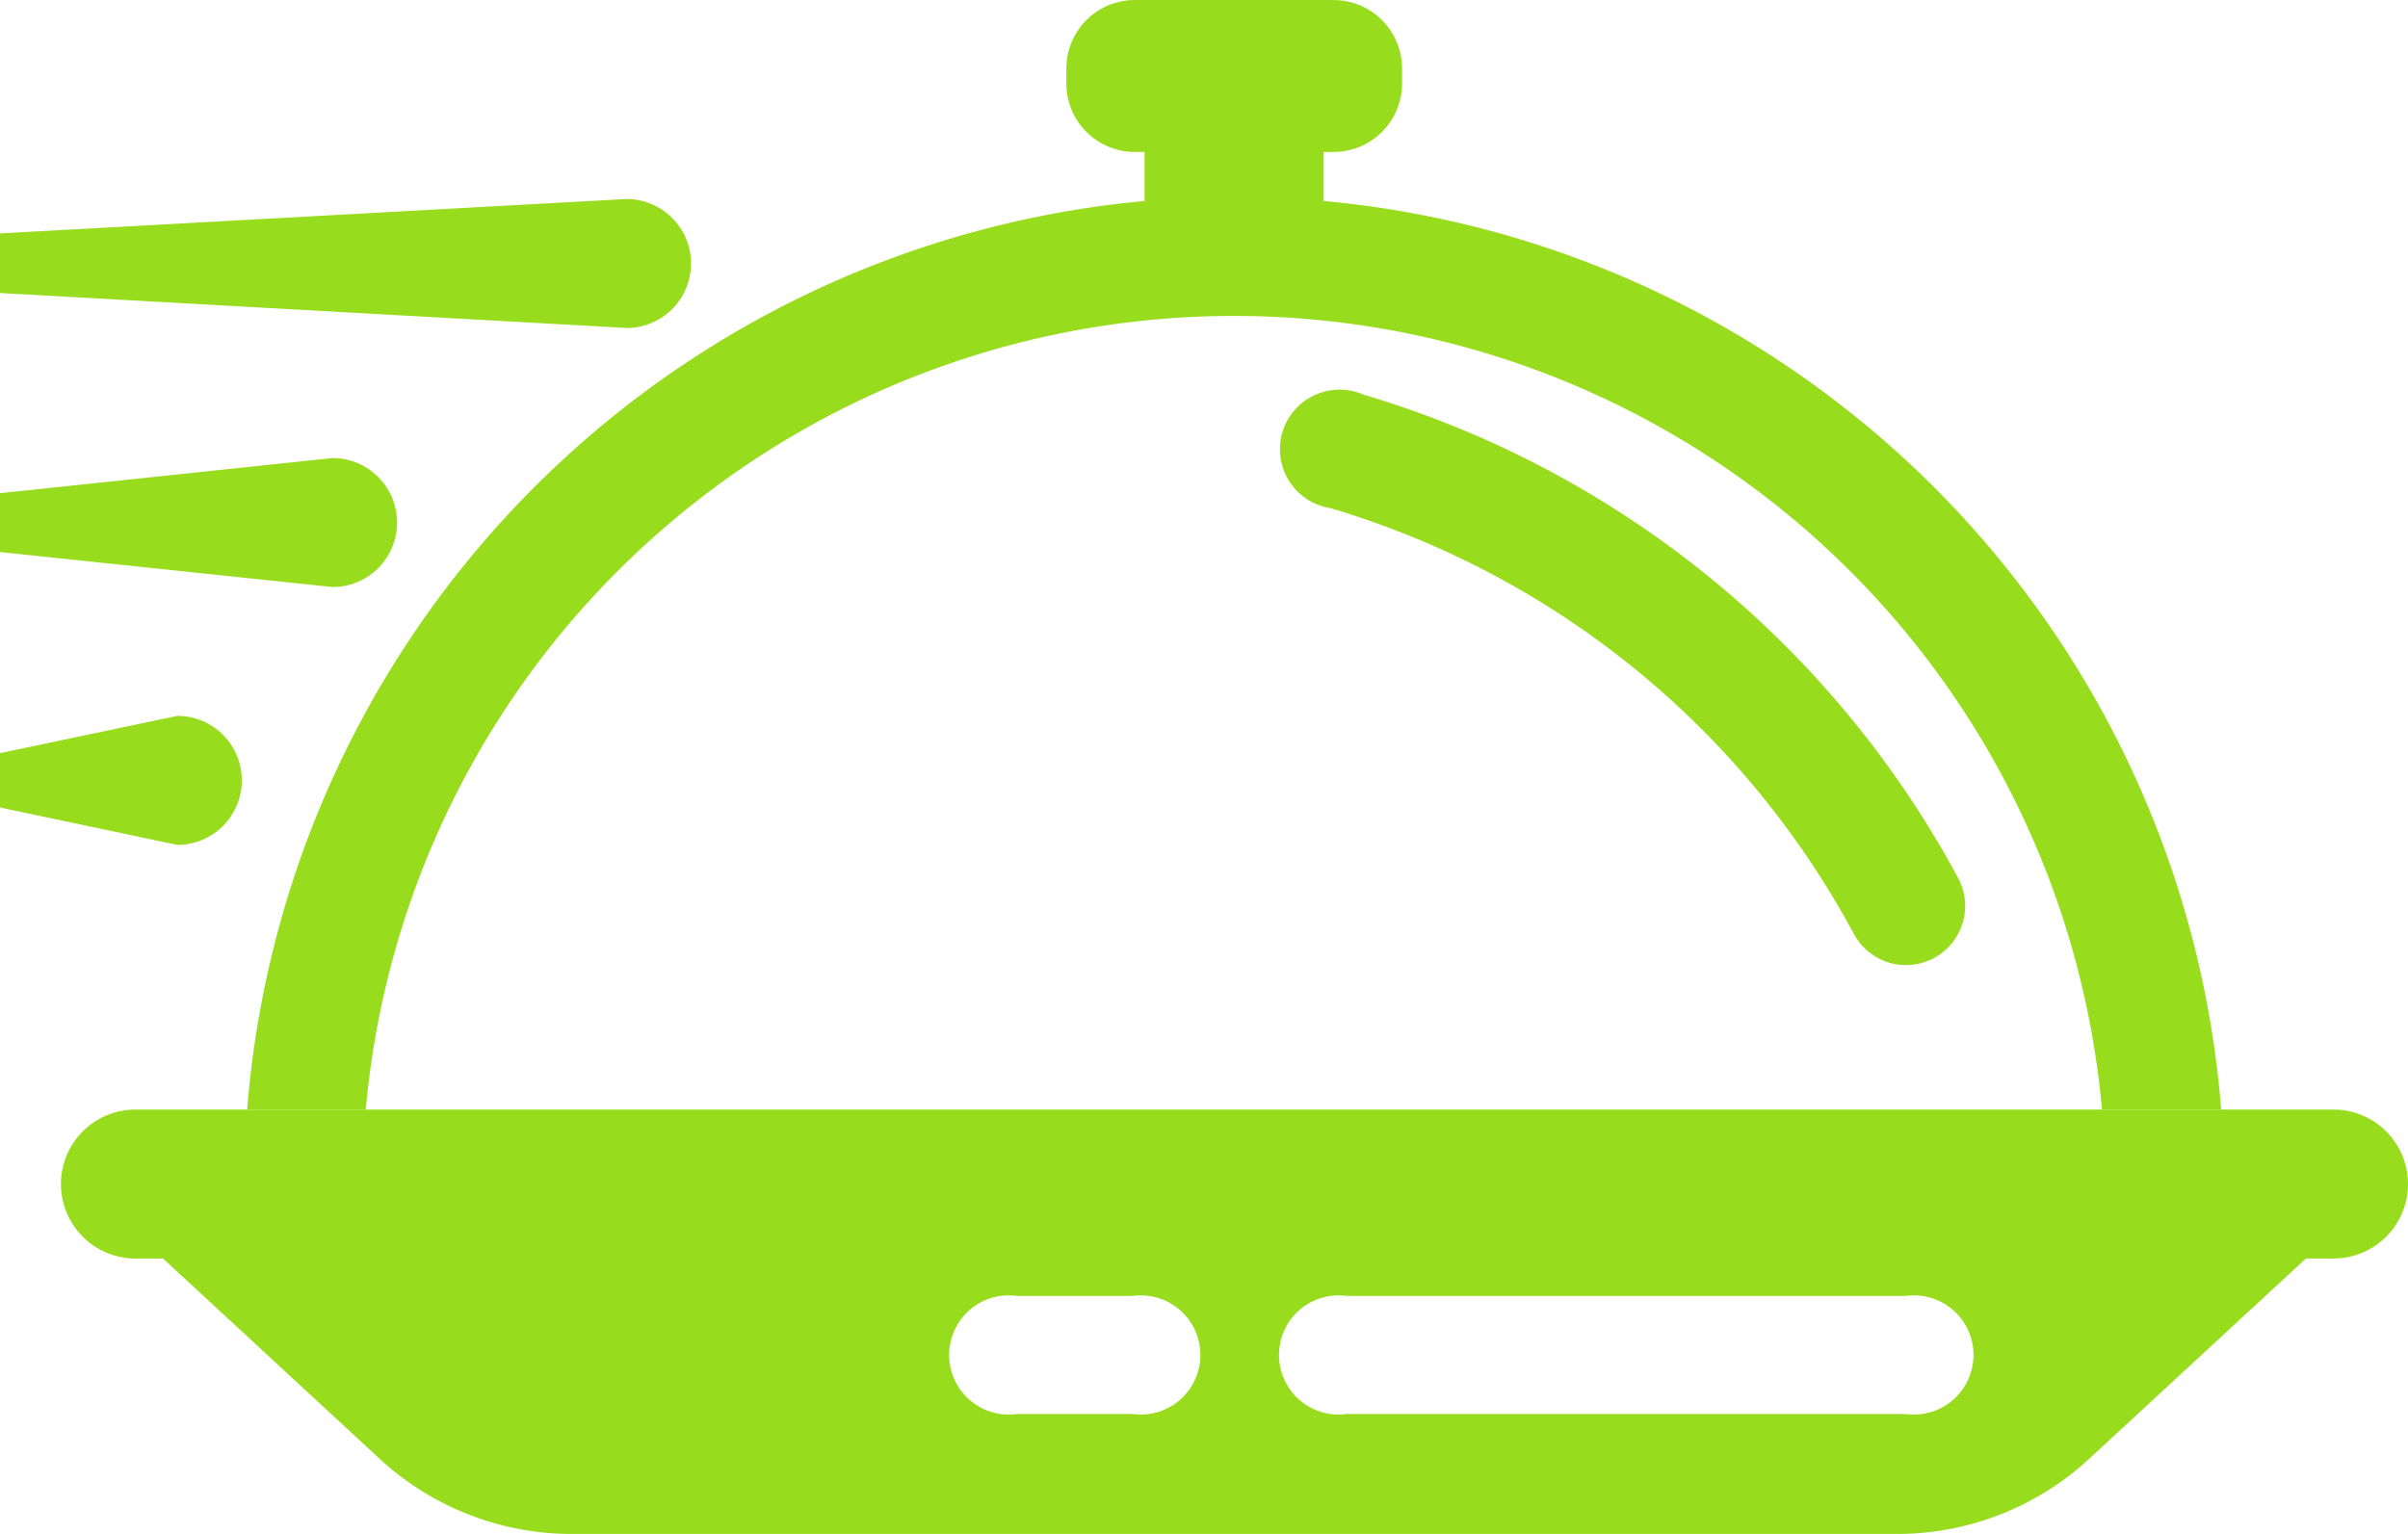 <svg xmlns="http://www.w3.org/2000/svg" width="92.229" height="58.766" viewBox="0 0 92.229 58.766">
  <g id="Group_136" data-name="Group 136" transform="translate(-313 -1380.89)">
    <path id="Path_623" data-name="Path 623" d="M534.042,708.4a33.383,33.383,0,0,1,66.5,0h4.565a37.965,37.965,0,0,0-34.376-34.81v-1.878h.377a2.625,2.625,0,0,0,2.625-2.625v-.571a2.625,2.625,0,0,0-2.625-2.625H563.5a2.625,2.625,0,0,0-2.625,2.625v.571a2.625,2.625,0,0,0,2.625,2.625h.371v1.878A37.96,37.96,0,0,0,529.5,708.4Z" transform="translate(-207.033 715)" fill="#97dd1d"/>
    <path id="Path_624" data-name="Path 624" d="M602.012,692.239a2.283,2.283,0,1,0-1.273,4.348A33.6,33.6,0,0,1,620.8,712.9a2.266,2.266,0,0,0,3.995-2.14A38.2,38.2,0,0,0,602.012,692.239Z" transform="translate(-236.797 703.767)" fill="#97dd1d"/>
    <path id="Path_625" data-name="Path 625" d="M604.019,740.38H519.853a2.853,2.853,0,0,0,0,5.706h1.056l8.326,7.7a10.842,10.842,0,0,0,7.339,2.853h50.742a10.842,10.842,0,0,0,7.339-2.853l8.331-7.7h1.056a2.853,2.853,0,1,0,0-5.706Zm-45.966,11.664h-4.445a2.283,2.283,0,1,1,0-4.525h4.445a2.283,2.283,0,1,1,0,4.525Zm29.611,0H566.242a2.283,2.283,0,1,1,0-4.525h21.422a2.283,2.283,0,1,1,0,4.525Z" transform="translate(-201.666 683.018)" fill="#97dd1d"/>
    <path id="Path_626" data-name="Path 626" d="M539.377,681.721a2.471,2.471,0,0,0-2.471-2.471l-24,1.318v2.283l24.019,1.341A2.471,2.471,0,0,0,539.377,681.721Z" transform="translate(-199.91 709.264)" fill="#97dd1d"/>
    <path id="Path_627" data-name="Path 627" d="M512.91,697.987v2.254l12.737,1.341a2.471,2.471,0,1,0,0-4.942Z" transform="translate(-199.91 701.798)" fill="#97dd1d"/>
    <path id="Path_628" data-name="Path 628" d="M522.172,716.421a2.471,2.471,0,0,0-2.471-2.471l-6.791,1.427v2.083l6.791,1.432A2.471,2.471,0,0,0,522.172,716.421Z" transform="translate(-199.91 694.366)" fill="#97dd1d"/>
  </g>
</svg>
